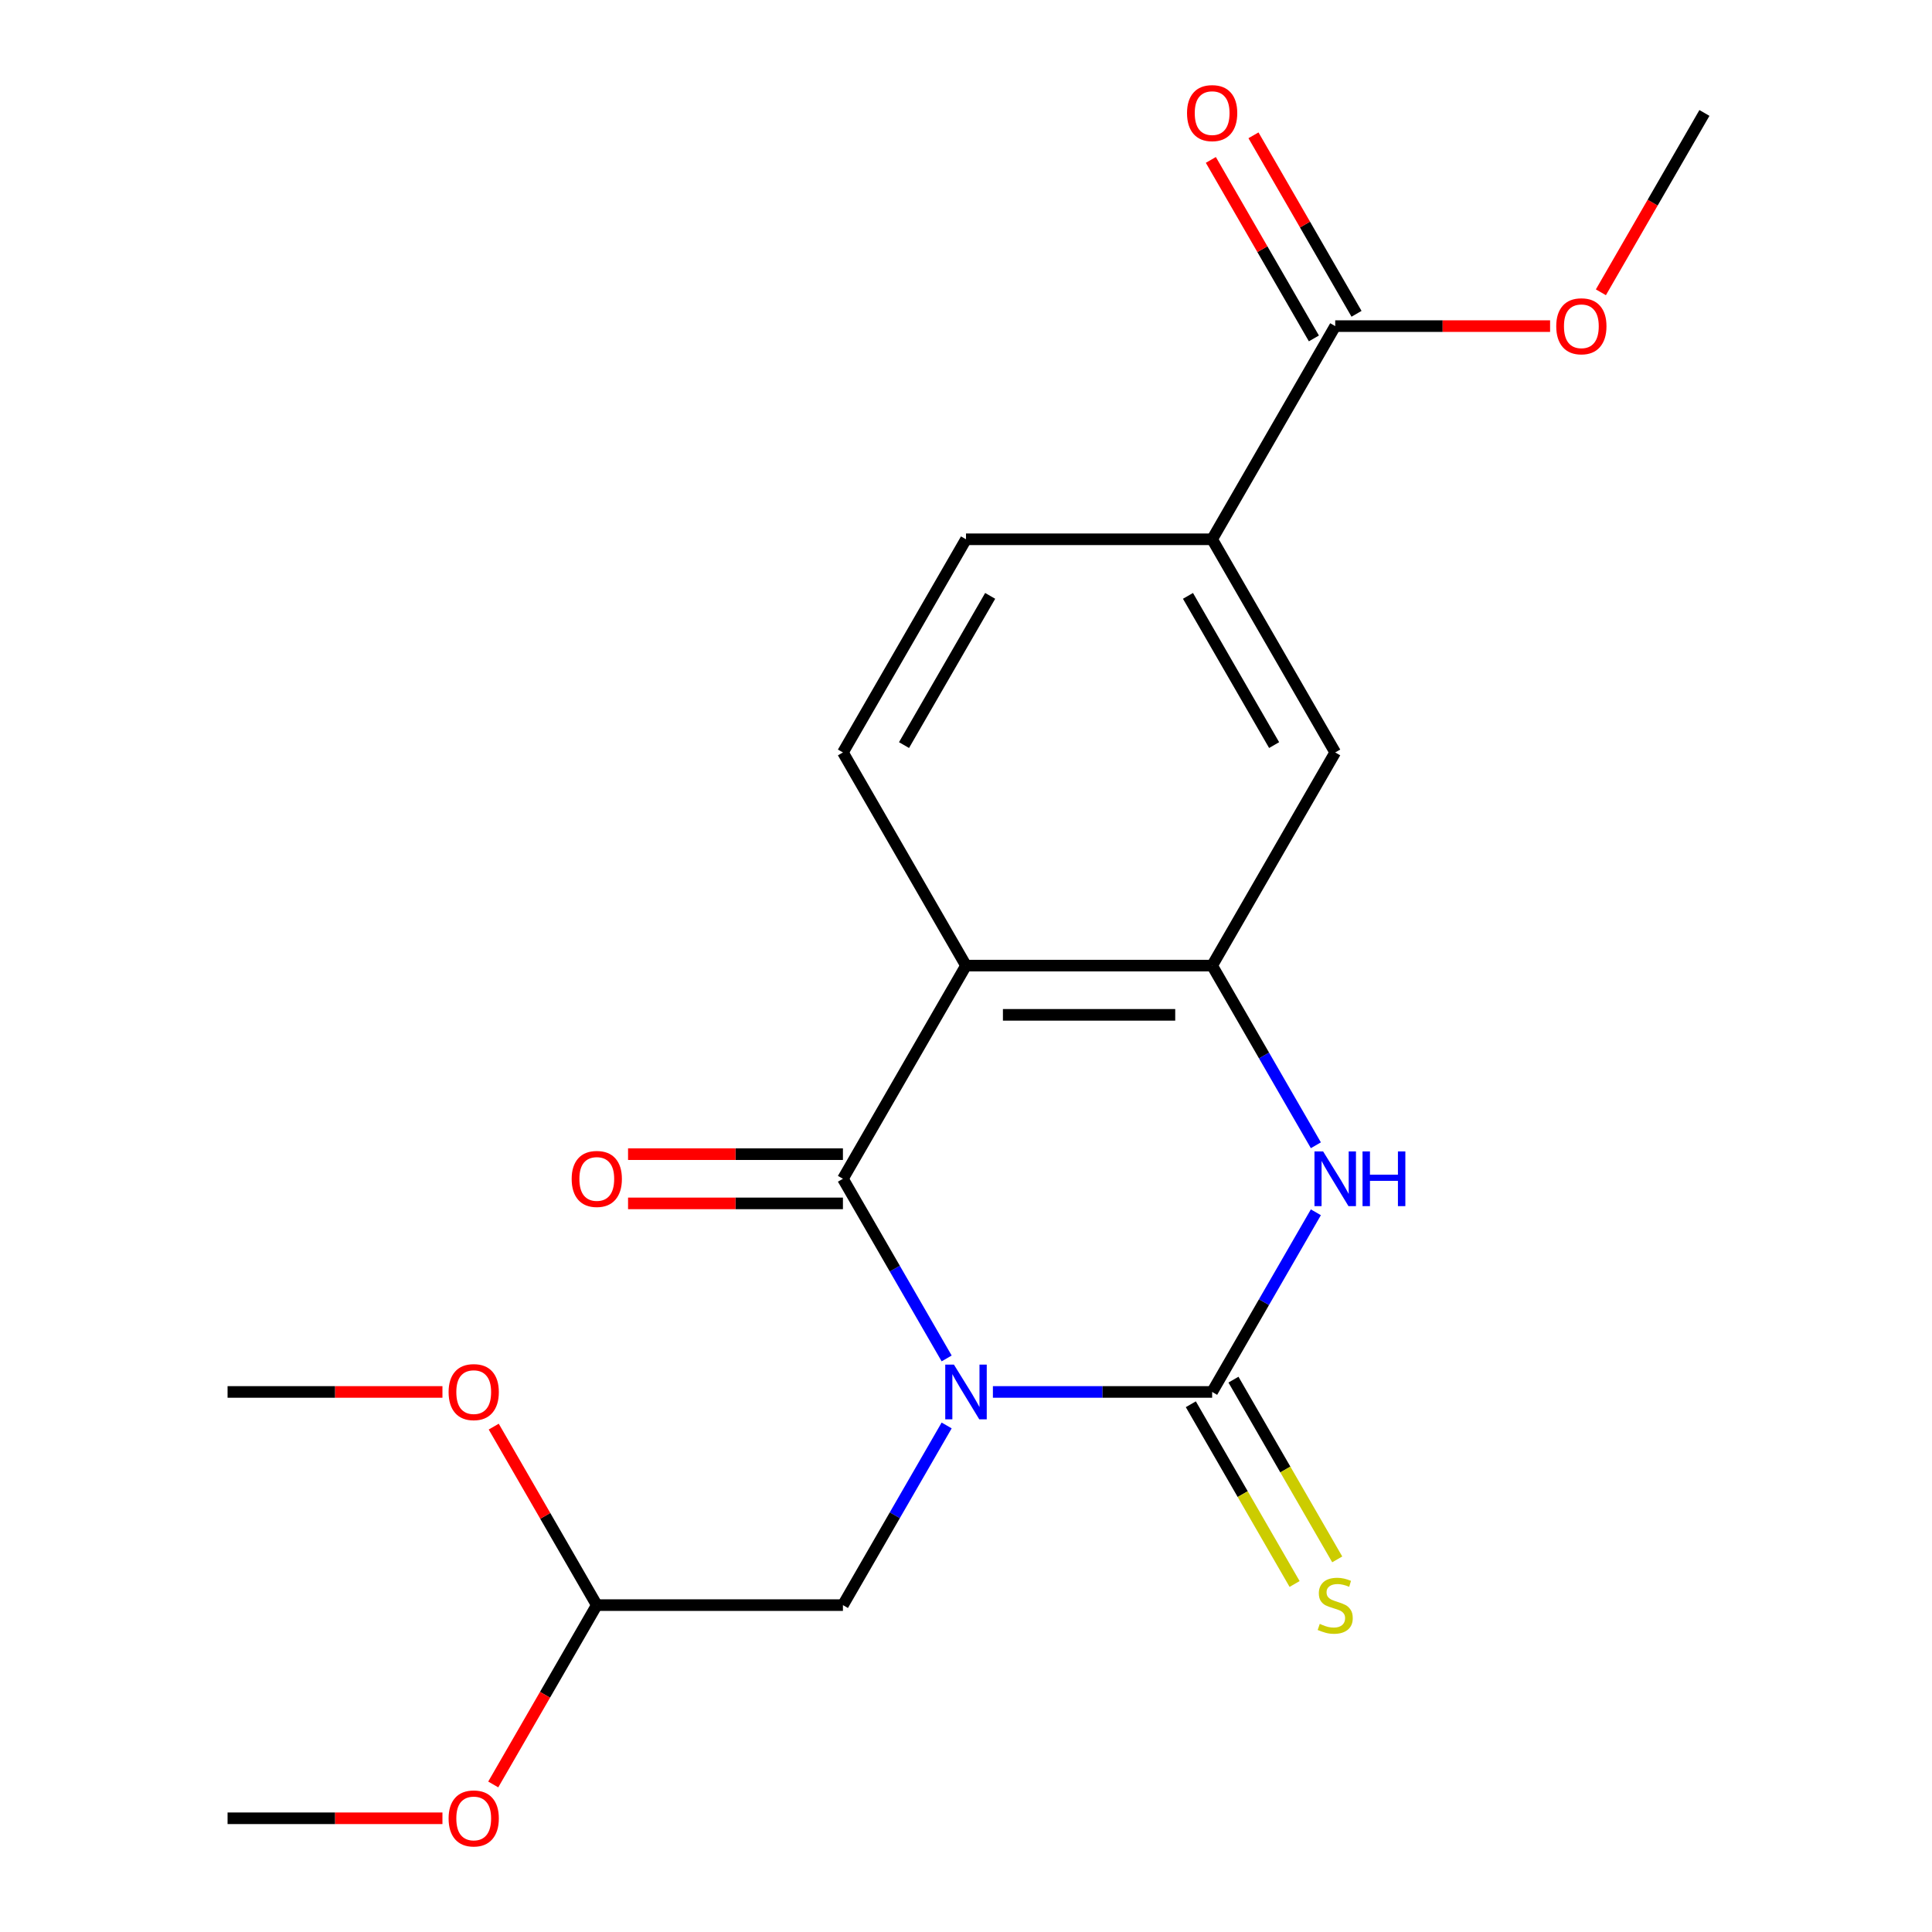 <?xml version='1.0' encoding='iso-8859-1'?>
<svg version='1.1' baseProfile='full'
              xmlns='http://www.w3.org/2000/svg'
                      xmlns:rdkit='http://www.rdkit.org/xml'
                      xmlns:xlink='http://www.w3.org/1999/xlink'
                  xml:space='preserve'
width='1000px' height='1000px' viewBox='0 0 1000 1000'>
<!-- END OF HEADER -->
<rect style='opacity:1.0;fill:#FFFFFF;stroke:none' width='1000' height='1000' x='0' y='0'> </rect>
<path class='bond-0' d='M 513.925,720.469 L 570.664,720.469' style='fill:none;fill-rule:evenodd;stroke:#0000FF;stroke-width:6px;stroke-linecap:butt;stroke-linejoin:miter;stroke-opacity:1' />
<path class='bond-0' d='M 570.664,720.469 L 627.403,720.469' style='fill:none;fill-rule:evenodd;stroke:#000000;stroke-width:6px;stroke-linecap:butt;stroke-linejoin:miter;stroke-opacity:1' />
<path class='bond-1' d='M 489.986,703.124 L 463.142,656.629' style='fill:none;fill-rule:evenodd;stroke:#0000FF;stroke-width:6px;stroke-linecap:butt;stroke-linejoin:miter;stroke-opacity:1' />
<path class='bond-1' d='M 463.142,656.629 L 436.298,610.135' style='fill:none;fill-rule:evenodd;stroke:#000000;stroke-width:6px;stroke-linecap:butt;stroke-linejoin:miter;stroke-opacity:1' />
<path class='bond-5' d='M 489.986,737.814 L 463.142,784.309' style='fill:none;fill-rule:evenodd;stroke:#0000FF;stroke-width:6px;stroke-linecap:butt;stroke-linejoin:miter;stroke-opacity:1' />
<path class='bond-5' d='M 463.142,784.309 L 436.298,830.804' style='fill:none;fill-rule:evenodd;stroke:#000000;stroke-width:6px;stroke-linecap:butt;stroke-linejoin:miter;stroke-opacity:1' />
<path class='bond-3' d='M 627.403,720.469 L 654.247,673.975' style='fill:none;fill-rule:evenodd;stroke:#000000;stroke-width:6px;stroke-linecap:butt;stroke-linejoin:miter;stroke-opacity:1' />
<path class='bond-3' d='M 654.247,673.975 L 681.091,627.48' style='fill:none;fill-rule:evenodd;stroke:#0000FF;stroke-width:6px;stroke-linecap:butt;stroke-linejoin:miter;stroke-opacity:1' />
<path class='bond-10' d='M 616.37,726.839 L 643.225,773.354' style='fill:none;fill-rule:evenodd;stroke:#000000;stroke-width:6px;stroke-linecap:butt;stroke-linejoin:miter;stroke-opacity:1' />
<path class='bond-10' d='M 643.225,773.354 L 670.08,819.869' style='fill:none;fill-rule:evenodd;stroke:#CCCC00;stroke-width:6px;stroke-linecap:butt;stroke-linejoin:miter;stroke-opacity:1' />
<path class='bond-10' d='M 638.437,714.099 L 665.292,760.614' style='fill:none;fill-rule:evenodd;stroke:#000000;stroke-width:6px;stroke-linecap:butt;stroke-linejoin:miter;stroke-opacity:1' />
<path class='bond-10' d='M 665.292,760.614 L 692.147,807.129' style='fill:none;fill-rule:evenodd;stroke:#CCCC00;stroke-width:6px;stroke-linecap:butt;stroke-linejoin:miter;stroke-opacity:1' />
<path class='bond-2' d='M 436.298,610.135 L 500,499.8' style='fill:none;fill-rule:evenodd;stroke:#000000;stroke-width:6px;stroke-linecap:butt;stroke-linejoin:miter;stroke-opacity:1' />
<path class='bond-11' d='M 436.298,597.394 L 380.689,597.394' style='fill:none;fill-rule:evenodd;stroke:#000000;stroke-width:6px;stroke-linecap:butt;stroke-linejoin:miter;stroke-opacity:1' />
<path class='bond-11' d='M 380.689,597.394 L 325.08,597.394' style='fill:none;fill-rule:evenodd;stroke:#FF0000;stroke-width:6px;stroke-linecap:butt;stroke-linejoin:miter;stroke-opacity:1' />
<path class='bond-11' d='M 436.298,622.875 L 380.689,622.875' style='fill:none;fill-rule:evenodd;stroke:#000000;stroke-width:6px;stroke-linecap:butt;stroke-linejoin:miter;stroke-opacity:1' />
<path class='bond-11' d='M 380.689,622.875 L 325.08,622.875' style='fill:none;fill-rule:evenodd;stroke:#FF0000;stroke-width:6px;stroke-linecap:butt;stroke-linejoin:miter;stroke-opacity:1' />
<path class='bond-4' d='M 500,499.8 L 627.403,499.8' style='fill:none;fill-rule:evenodd;stroke:#000000;stroke-width:6px;stroke-linecap:butt;stroke-linejoin:miter;stroke-opacity:1' />
<path class='bond-4' d='M 519.111,525.281 L 608.293,525.281' style='fill:none;fill-rule:evenodd;stroke:#000000;stroke-width:6px;stroke-linecap:butt;stroke-linejoin:miter;stroke-opacity:1' />
<path class='bond-8' d='M 500,499.8 L 436.298,389.466' style='fill:none;fill-rule:evenodd;stroke:#000000;stroke-width:6px;stroke-linecap:butt;stroke-linejoin:miter;stroke-opacity:1' />
<path class='bond-21' d='M 681.091,592.79 L 654.247,546.295' style='fill:none;fill-rule:evenodd;stroke:#0000FF;stroke-width:6px;stroke-linecap:butt;stroke-linejoin:miter;stroke-opacity:1' />
<path class='bond-21' d='M 654.247,546.295 L 627.403,499.8' style='fill:none;fill-rule:evenodd;stroke:#000000;stroke-width:6px;stroke-linecap:butt;stroke-linejoin:miter;stroke-opacity:1' />
<path class='bond-7' d='M 627.403,499.8 L 691.105,389.466' style='fill:none;fill-rule:evenodd;stroke:#000000;stroke-width:6px;stroke-linecap:butt;stroke-linejoin:miter;stroke-opacity:1' />
<path class='bond-14' d='M 436.298,830.804 L 308.895,830.804' style='fill:none;fill-rule:evenodd;stroke:#000000;stroke-width:6px;stroke-linecap:butt;stroke-linejoin:miter;stroke-opacity:1' />
<path class='bond-6' d='M 691.105,168.797 L 627.403,279.131' style='fill:none;fill-rule:evenodd;stroke:#000000;stroke-width:6px;stroke-linecap:butt;stroke-linejoin:miter;stroke-opacity:1' />
<path class='bond-13' d='M 702.138,162.426 L 675.468,116.232' style='fill:none;fill-rule:evenodd;stroke:#000000;stroke-width:6px;stroke-linecap:butt;stroke-linejoin:miter;stroke-opacity:1' />
<path class='bond-13' d='M 675.468,116.232 L 648.797,70.037' style='fill:none;fill-rule:evenodd;stroke:#FF0000;stroke-width:6px;stroke-linecap:butt;stroke-linejoin:miter;stroke-opacity:1' />
<path class='bond-13' d='M 680.072,175.167 L 653.401,128.972' style='fill:none;fill-rule:evenodd;stroke:#000000;stroke-width:6px;stroke-linecap:butt;stroke-linejoin:miter;stroke-opacity:1' />
<path class='bond-13' d='M 653.401,128.972 L 626.73,82.777' style='fill:none;fill-rule:evenodd;stroke:#FF0000;stroke-width:6px;stroke-linecap:butt;stroke-linejoin:miter;stroke-opacity:1' />
<path class='bond-15' d='M 691.105,168.797 L 746.714,168.797' style='fill:none;fill-rule:evenodd;stroke:#000000;stroke-width:6px;stroke-linecap:butt;stroke-linejoin:miter;stroke-opacity:1' />
<path class='bond-15' d='M 746.714,168.797 L 802.323,168.797' style='fill:none;fill-rule:evenodd;stroke:#FF0000;stroke-width:6px;stroke-linecap:butt;stroke-linejoin:miter;stroke-opacity:1' />
<path class='bond-22' d='M 691.105,389.466 L 627.403,279.131' style='fill:none;fill-rule:evenodd;stroke:#000000;stroke-width:6px;stroke-linecap:butt;stroke-linejoin:miter;stroke-opacity:1' />
<path class='bond-22' d='M 659.483,385.656 L 614.892,308.422' style='fill:none;fill-rule:evenodd;stroke:#000000;stroke-width:6px;stroke-linecap:butt;stroke-linejoin:miter;stroke-opacity:1' />
<path class='bond-12' d='M 436.298,389.466 L 500,279.131' style='fill:none;fill-rule:evenodd;stroke:#000000;stroke-width:6px;stroke-linecap:butt;stroke-linejoin:miter;stroke-opacity:1' />
<path class='bond-12' d='M 467.92,385.656 L 512.512,308.422' style='fill:none;fill-rule:evenodd;stroke:#000000;stroke-width:6px;stroke-linecap:butt;stroke-linejoin:miter;stroke-opacity:1' />
<path class='bond-9' d='M 627.403,279.131 L 500,279.131' style='fill:none;fill-rule:evenodd;stroke:#000000;stroke-width:6px;stroke-linecap:butt;stroke-linejoin:miter;stroke-opacity:1' />
<path class='bond-16' d='M 308.895,830.804 L 282.097,877.218' style='fill:none;fill-rule:evenodd;stroke:#000000;stroke-width:6px;stroke-linecap:butt;stroke-linejoin:miter;stroke-opacity:1' />
<path class='bond-16' d='M 282.097,877.218 L 255.3,923.633' style='fill:none;fill-rule:evenodd;stroke:#FF0000;stroke-width:6px;stroke-linecap:butt;stroke-linejoin:miter;stroke-opacity:1' />
<path class='bond-17' d='M 308.895,830.804 L 282.224,784.609' style='fill:none;fill-rule:evenodd;stroke:#000000;stroke-width:6px;stroke-linecap:butt;stroke-linejoin:miter;stroke-opacity:1' />
<path class='bond-17' d='M 282.224,784.609 L 255.554,738.414' style='fill:none;fill-rule:evenodd;stroke:#FF0000;stroke-width:6px;stroke-linecap:butt;stroke-linejoin:miter;stroke-opacity:1' />
<path class='bond-18' d='M 828.615,151.291 L 855.412,104.877' style='fill:none;fill-rule:evenodd;stroke:#FF0000;stroke-width:6px;stroke-linecap:butt;stroke-linejoin:miter;stroke-opacity:1' />
<path class='bond-18' d='M 855.412,104.877 L 882.21,58.462' style='fill:none;fill-rule:evenodd;stroke:#000000;stroke-width:6px;stroke-linecap:butt;stroke-linejoin:miter;stroke-opacity:1' />
<path class='bond-19' d='M 229.008,941.138 L 173.399,941.138' style='fill:none;fill-rule:evenodd;stroke:#FF0000;stroke-width:6px;stroke-linecap:butt;stroke-linejoin:miter;stroke-opacity:1' />
<path class='bond-19' d='M 173.399,941.138 L 117.79,941.138' style='fill:none;fill-rule:evenodd;stroke:#000000;stroke-width:6px;stroke-linecap:butt;stroke-linejoin:miter;stroke-opacity:1' />
<path class='bond-20' d='M 229.008,720.469 L 173.399,720.469' style='fill:none;fill-rule:evenodd;stroke:#FF0000;stroke-width:6px;stroke-linecap:butt;stroke-linejoin:miter;stroke-opacity:1' />
<path class='bond-20' d='M 173.399,720.469 L 117.79,720.469' style='fill:none;fill-rule:evenodd;stroke:#000000;stroke-width:6px;stroke-linecap:butt;stroke-linejoin:miter;stroke-opacity:1' />
<path  class='atom-0' d='M 493.74 706.309
L 503.02 721.309
Q 503.94 722.789, 505.42 725.469
Q 506.9 728.149, 506.98 728.309
L 506.98 706.309
L 510.74 706.309
L 510.74 734.629
L 506.86 734.629
L 496.9 718.229
Q 495.74 716.309, 494.5 714.109
Q 493.3 711.909, 492.94 711.229
L 492.94 734.629
L 489.26 734.629
L 489.26 706.309
L 493.74 706.309
' fill='#0000FF'/>
<path  class='atom-4' d='M 684.845 595.975
L 694.125 610.975
Q 695.045 612.455, 696.525 615.135
Q 698.005 617.815, 698.085 617.975
L 698.085 595.975
L 701.845 595.975
L 701.845 624.295
L 697.965 624.295
L 688.005 607.895
Q 686.845 605.975, 685.605 603.775
Q 684.405 601.575, 684.045 600.895
L 684.045 624.295
L 680.365 624.295
L 680.365 595.975
L 684.845 595.975
' fill='#0000FF'/>
<path  class='atom-4' d='M 705.245 595.975
L 709.085 595.975
L 709.085 608.015
L 723.565 608.015
L 723.565 595.975
L 727.405 595.975
L 727.405 624.295
L 723.565 624.295
L 723.565 611.215
L 709.085 611.215
L 709.085 624.295
L 705.245 624.295
L 705.245 595.975
' fill='#0000FF'/>
<path  class='atom-11' d='M 683.105 840.524
Q 683.425 840.644, 684.745 841.204
Q 686.065 841.764, 687.505 842.124
Q 688.985 842.444, 690.425 842.444
Q 693.105 842.444, 694.665 841.164
Q 696.225 839.844, 696.225 837.564
Q 696.225 836.004, 695.425 835.044
Q 694.665 834.084, 693.465 833.564
Q 692.265 833.044, 690.265 832.444
Q 687.745 831.684, 686.225 830.964
Q 684.745 830.244, 683.665 828.724
Q 682.625 827.204, 682.625 824.644
Q 682.625 821.084, 685.025 818.884
Q 687.465 816.684, 692.265 816.684
Q 695.545 816.684, 699.265 818.244
L 698.345 821.324
Q 694.945 819.924, 692.385 819.924
Q 689.625 819.924, 688.105 821.084
Q 686.585 822.204, 686.625 824.164
Q 686.625 825.684, 687.385 826.604
Q 688.185 827.524, 689.305 828.044
Q 690.465 828.564, 692.385 829.164
Q 694.945 829.964, 696.465 830.764
Q 697.985 831.564, 699.065 833.204
Q 700.185 834.804, 700.185 837.564
Q 700.185 841.484, 697.545 843.604
Q 694.945 845.684, 690.585 845.684
Q 688.065 845.684, 686.145 845.124
Q 684.265 844.604, 682.025 843.684
L 683.105 840.524
' fill='#CCCC00'/>
<path  class='atom-12' d='M 295.895 610.215
Q 295.895 603.415, 299.255 599.615
Q 302.615 595.815, 308.895 595.815
Q 315.175 595.815, 318.535 599.615
Q 321.895 603.415, 321.895 610.215
Q 321.895 617.095, 318.495 621.015
Q 315.095 624.895, 308.895 624.895
Q 302.655 624.895, 299.255 621.015
Q 295.895 617.135, 295.895 610.215
M 308.895 621.695
Q 313.215 621.695, 315.535 618.815
Q 317.895 615.895, 317.895 610.215
Q 317.895 604.655, 315.535 601.855
Q 313.215 599.015, 308.895 599.015
Q 304.575 599.015, 302.215 601.815
Q 299.895 604.615, 299.895 610.215
Q 299.895 615.935, 302.215 618.815
Q 304.575 621.695, 308.895 621.695
' fill='#FF0000'/>
<path  class='atom-14' d='M 614.403 58.542
Q 614.403 51.742, 617.763 47.942
Q 621.123 44.142, 627.403 44.142
Q 633.683 44.142, 637.043 47.942
Q 640.403 51.742, 640.403 58.542
Q 640.403 65.422, 637.003 69.342
Q 633.603 73.222, 627.403 73.222
Q 621.163 73.222, 617.763 69.342
Q 614.403 65.462, 614.403 58.542
M 627.403 70.022
Q 631.723 70.022, 634.043 67.142
Q 636.403 64.222, 636.403 58.542
Q 636.403 52.982, 634.043 50.182
Q 631.723 47.342, 627.403 47.342
Q 623.083 47.342, 620.723 50.142
Q 618.403 52.942, 618.403 58.542
Q 618.403 64.262, 620.723 67.142
Q 623.083 70.022, 627.403 70.022
' fill='#FF0000'/>
<path  class='atom-16' d='M 805.508 168.877
Q 805.508 162.077, 808.868 158.277
Q 812.228 154.477, 818.508 154.477
Q 824.788 154.477, 828.148 158.277
Q 831.508 162.077, 831.508 168.877
Q 831.508 175.757, 828.108 179.677
Q 824.708 183.557, 818.508 183.557
Q 812.268 183.557, 808.868 179.677
Q 805.508 175.797, 805.508 168.877
M 818.508 180.357
Q 822.828 180.357, 825.148 177.477
Q 827.508 174.557, 827.508 168.877
Q 827.508 163.317, 825.148 160.517
Q 822.828 157.677, 818.508 157.677
Q 814.188 157.677, 811.828 160.477
Q 809.508 163.277, 809.508 168.877
Q 809.508 174.597, 811.828 177.477
Q 814.188 180.357, 818.508 180.357
' fill='#FF0000'/>
<path  class='atom-17' d='M 232.193 941.218
Q 232.193 934.418, 235.553 930.618
Q 238.913 926.818, 245.193 926.818
Q 251.473 926.818, 254.833 930.618
Q 258.193 934.418, 258.193 941.218
Q 258.193 948.098, 254.793 952.018
Q 251.393 955.898, 245.193 955.898
Q 238.953 955.898, 235.553 952.018
Q 232.193 948.138, 232.193 941.218
M 245.193 952.698
Q 249.513 952.698, 251.833 949.818
Q 254.193 946.898, 254.193 941.218
Q 254.193 935.658, 251.833 932.858
Q 249.513 930.018, 245.193 930.018
Q 240.873 930.018, 238.513 932.818
Q 236.193 935.618, 236.193 941.218
Q 236.193 946.938, 238.513 949.818
Q 240.873 952.698, 245.193 952.698
' fill='#FF0000'/>
<path  class='atom-18' d='M 232.193 720.549
Q 232.193 713.749, 235.553 709.949
Q 238.913 706.149, 245.193 706.149
Q 251.473 706.149, 254.833 709.949
Q 258.193 713.749, 258.193 720.549
Q 258.193 727.429, 254.793 731.349
Q 251.393 735.229, 245.193 735.229
Q 238.953 735.229, 235.553 731.349
Q 232.193 727.469, 232.193 720.549
M 245.193 732.029
Q 249.513 732.029, 251.833 729.149
Q 254.193 726.229, 254.193 720.549
Q 254.193 714.989, 251.833 712.189
Q 249.513 709.349, 245.193 709.349
Q 240.873 709.349, 238.513 712.149
Q 236.193 714.949, 236.193 720.549
Q 236.193 726.269, 238.513 729.149
Q 240.873 732.029, 245.193 732.029
' fill='#FF0000'/>
</svg>

